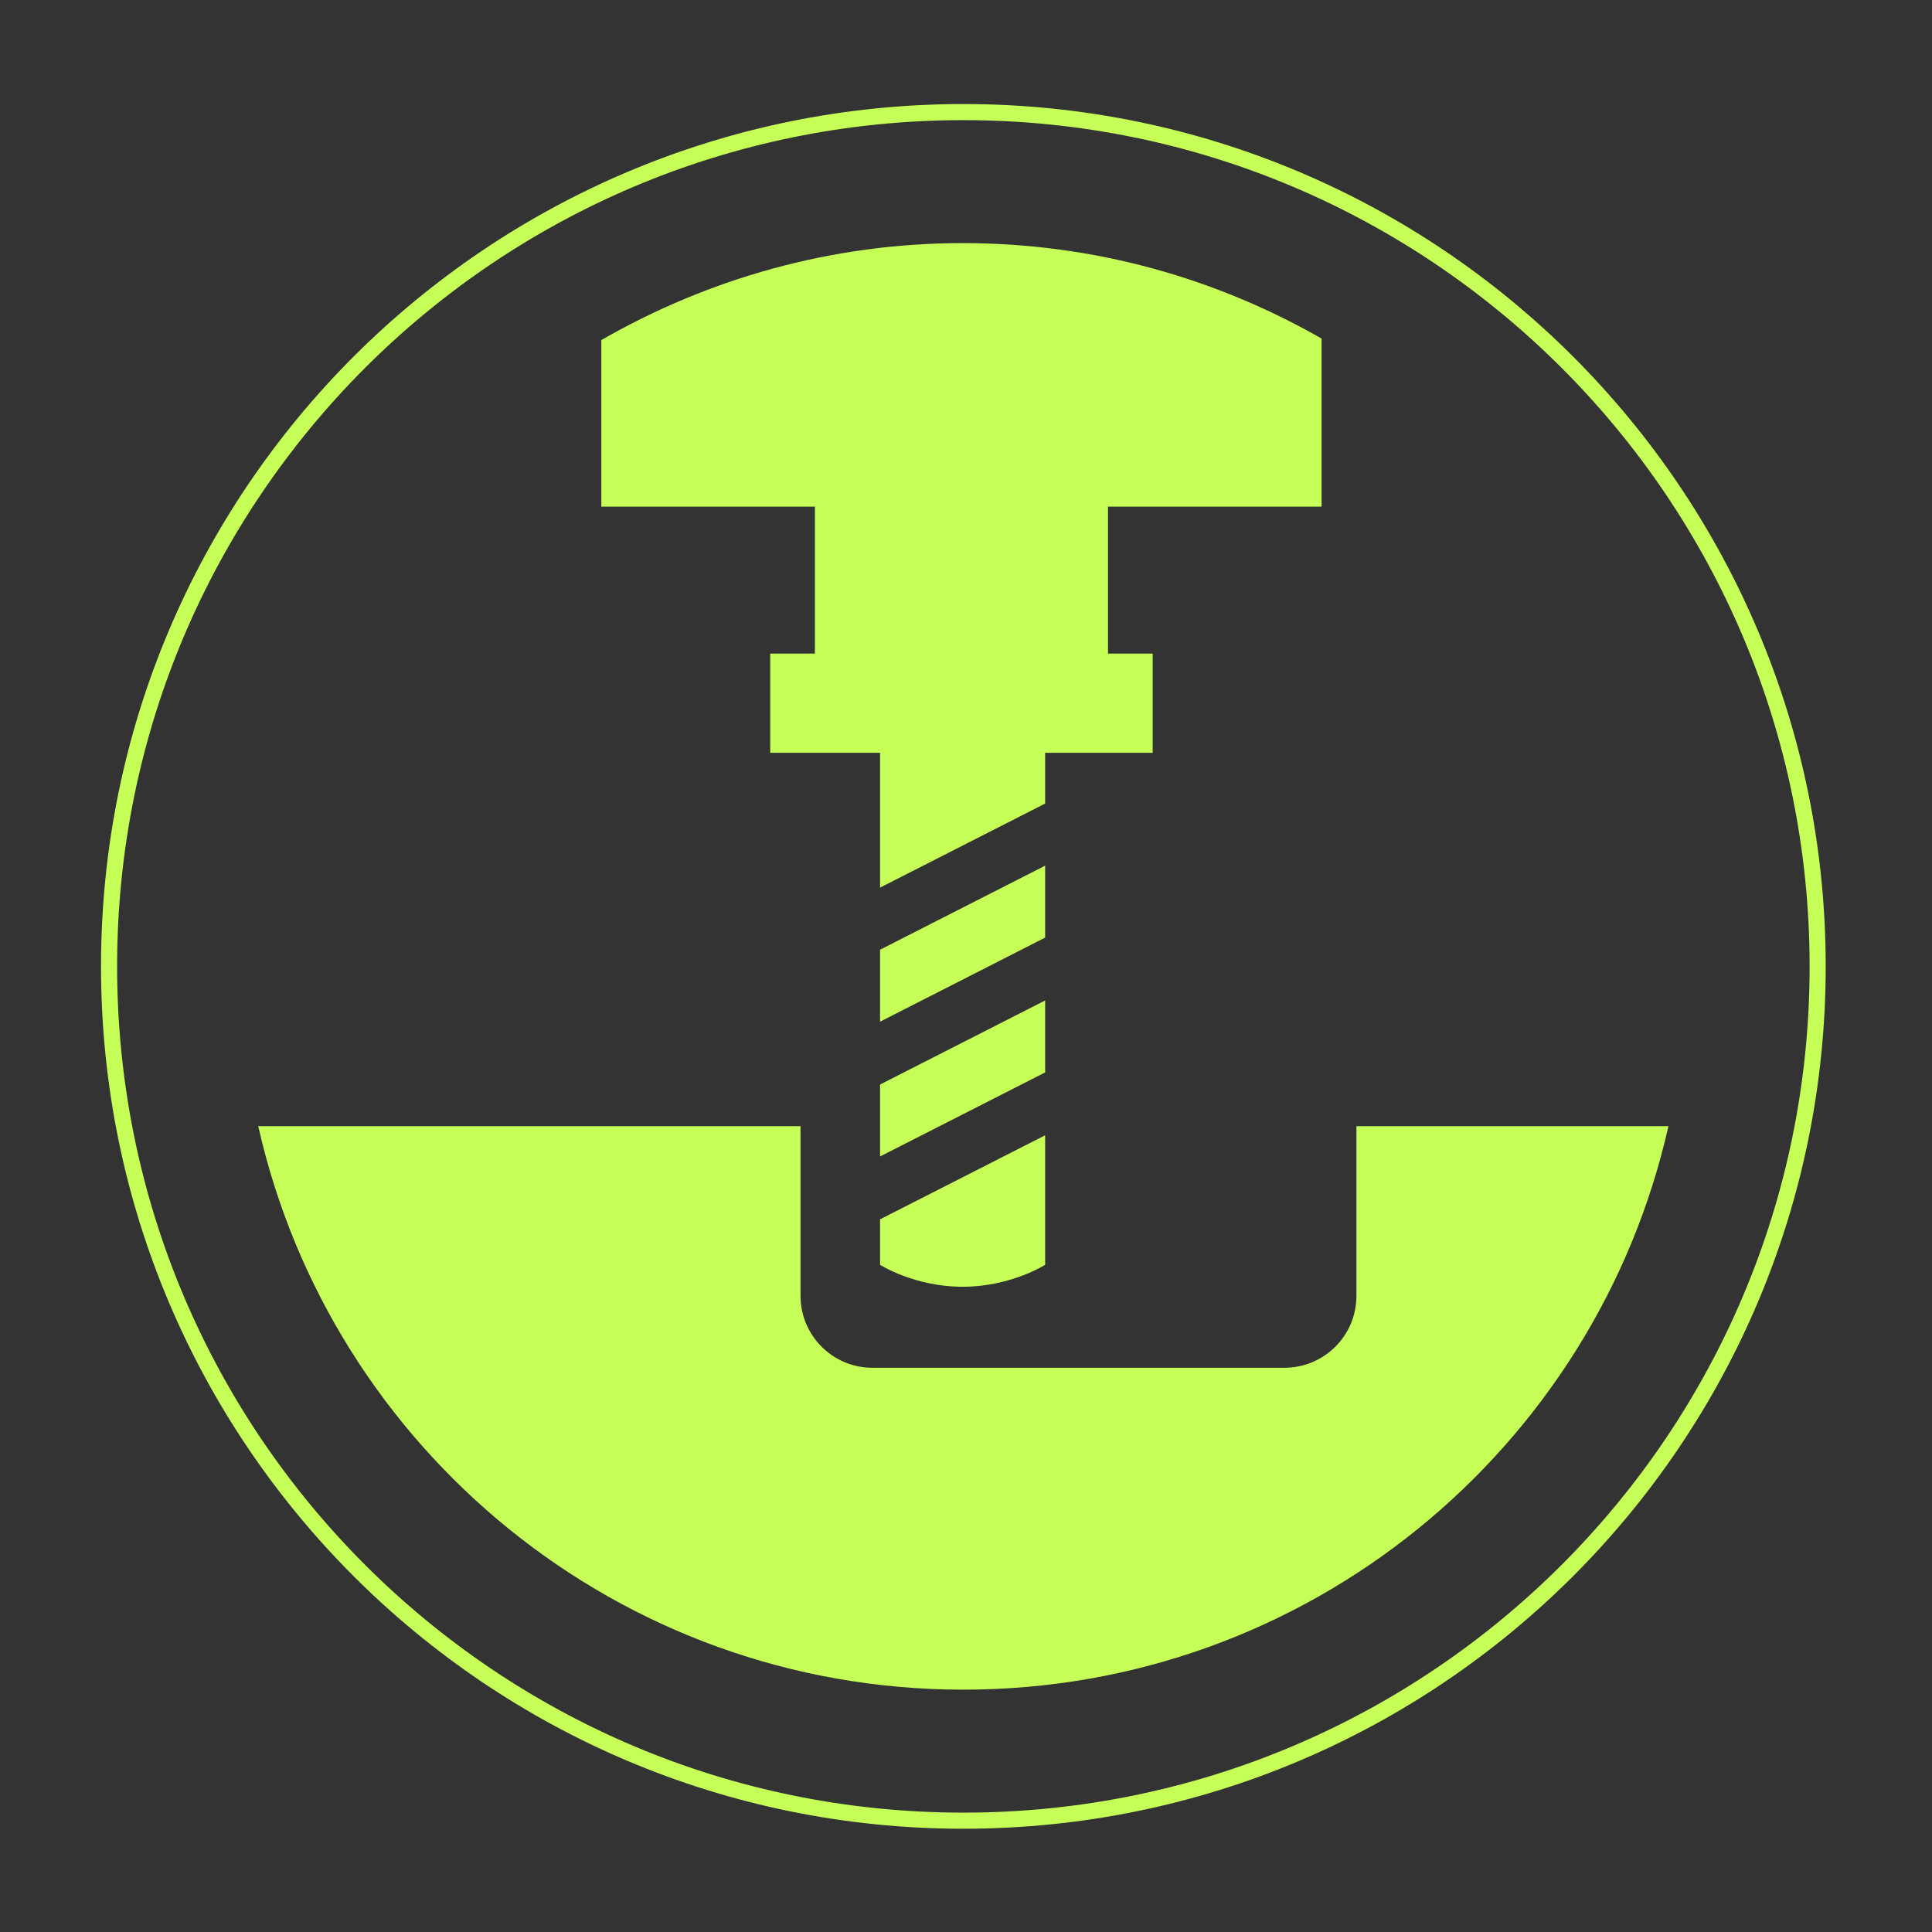 <svg width="60" height="60" viewBox="0 0 60 60" fill="none" xmlns="http://www.w3.org/2000/svg">
<rect x="0" y="0" width="60" height="60" fill="#333333" stroke="none"/>
<path d="M25.308 20.298H23.92V23.379H27.331V27.566L32.458 24.955V23.379H35.798V20.298H34.41V15.735H41.043V10.514C37.75 8.632 33.963 7.55 29.894 7.55C25.825 7.55 21.991 8.655 18.675 10.561V15.735H25.308V20.298ZM32.458 26.884L27.331 29.494V31.729L32.458 29.118V26.884ZM27.331 39.279C27.331 39.279 28.389 39.961 29.894 39.961C31.399 39.961 32.458 39.279 32.458 39.279V35.257L27.331 37.867V39.279ZM32.458 31.07L27.331 33.681V35.915L32.458 33.305V31.07ZM42.125 34.974V40.243C42.125 41.49 41.113 42.477 39.89 42.477H27.095C25.849 42.477 24.861 41.466 24.861 40.243V34.974H8.02C10.278 44.994 19.216 52.474 29.918 52.474C40.619 52.474 49.557 44.994 51.815 34.974H42.148H42.125Z" fill="#C6FF58"/>
<path d="M29.918 56.543C44.57 56.543 56.449 44.664 56.449 30.012C56.449 15.359 44.57 3.481 29.918 3.481C15.265 3.481 3.387 15.359 3.387 30.012C3.387 44.664 15.265 56.543 29.918 56.543Z" stroke="#C6FF58" stroke-width="0.5" stroke-miterlimit="10"/>
</svg>
